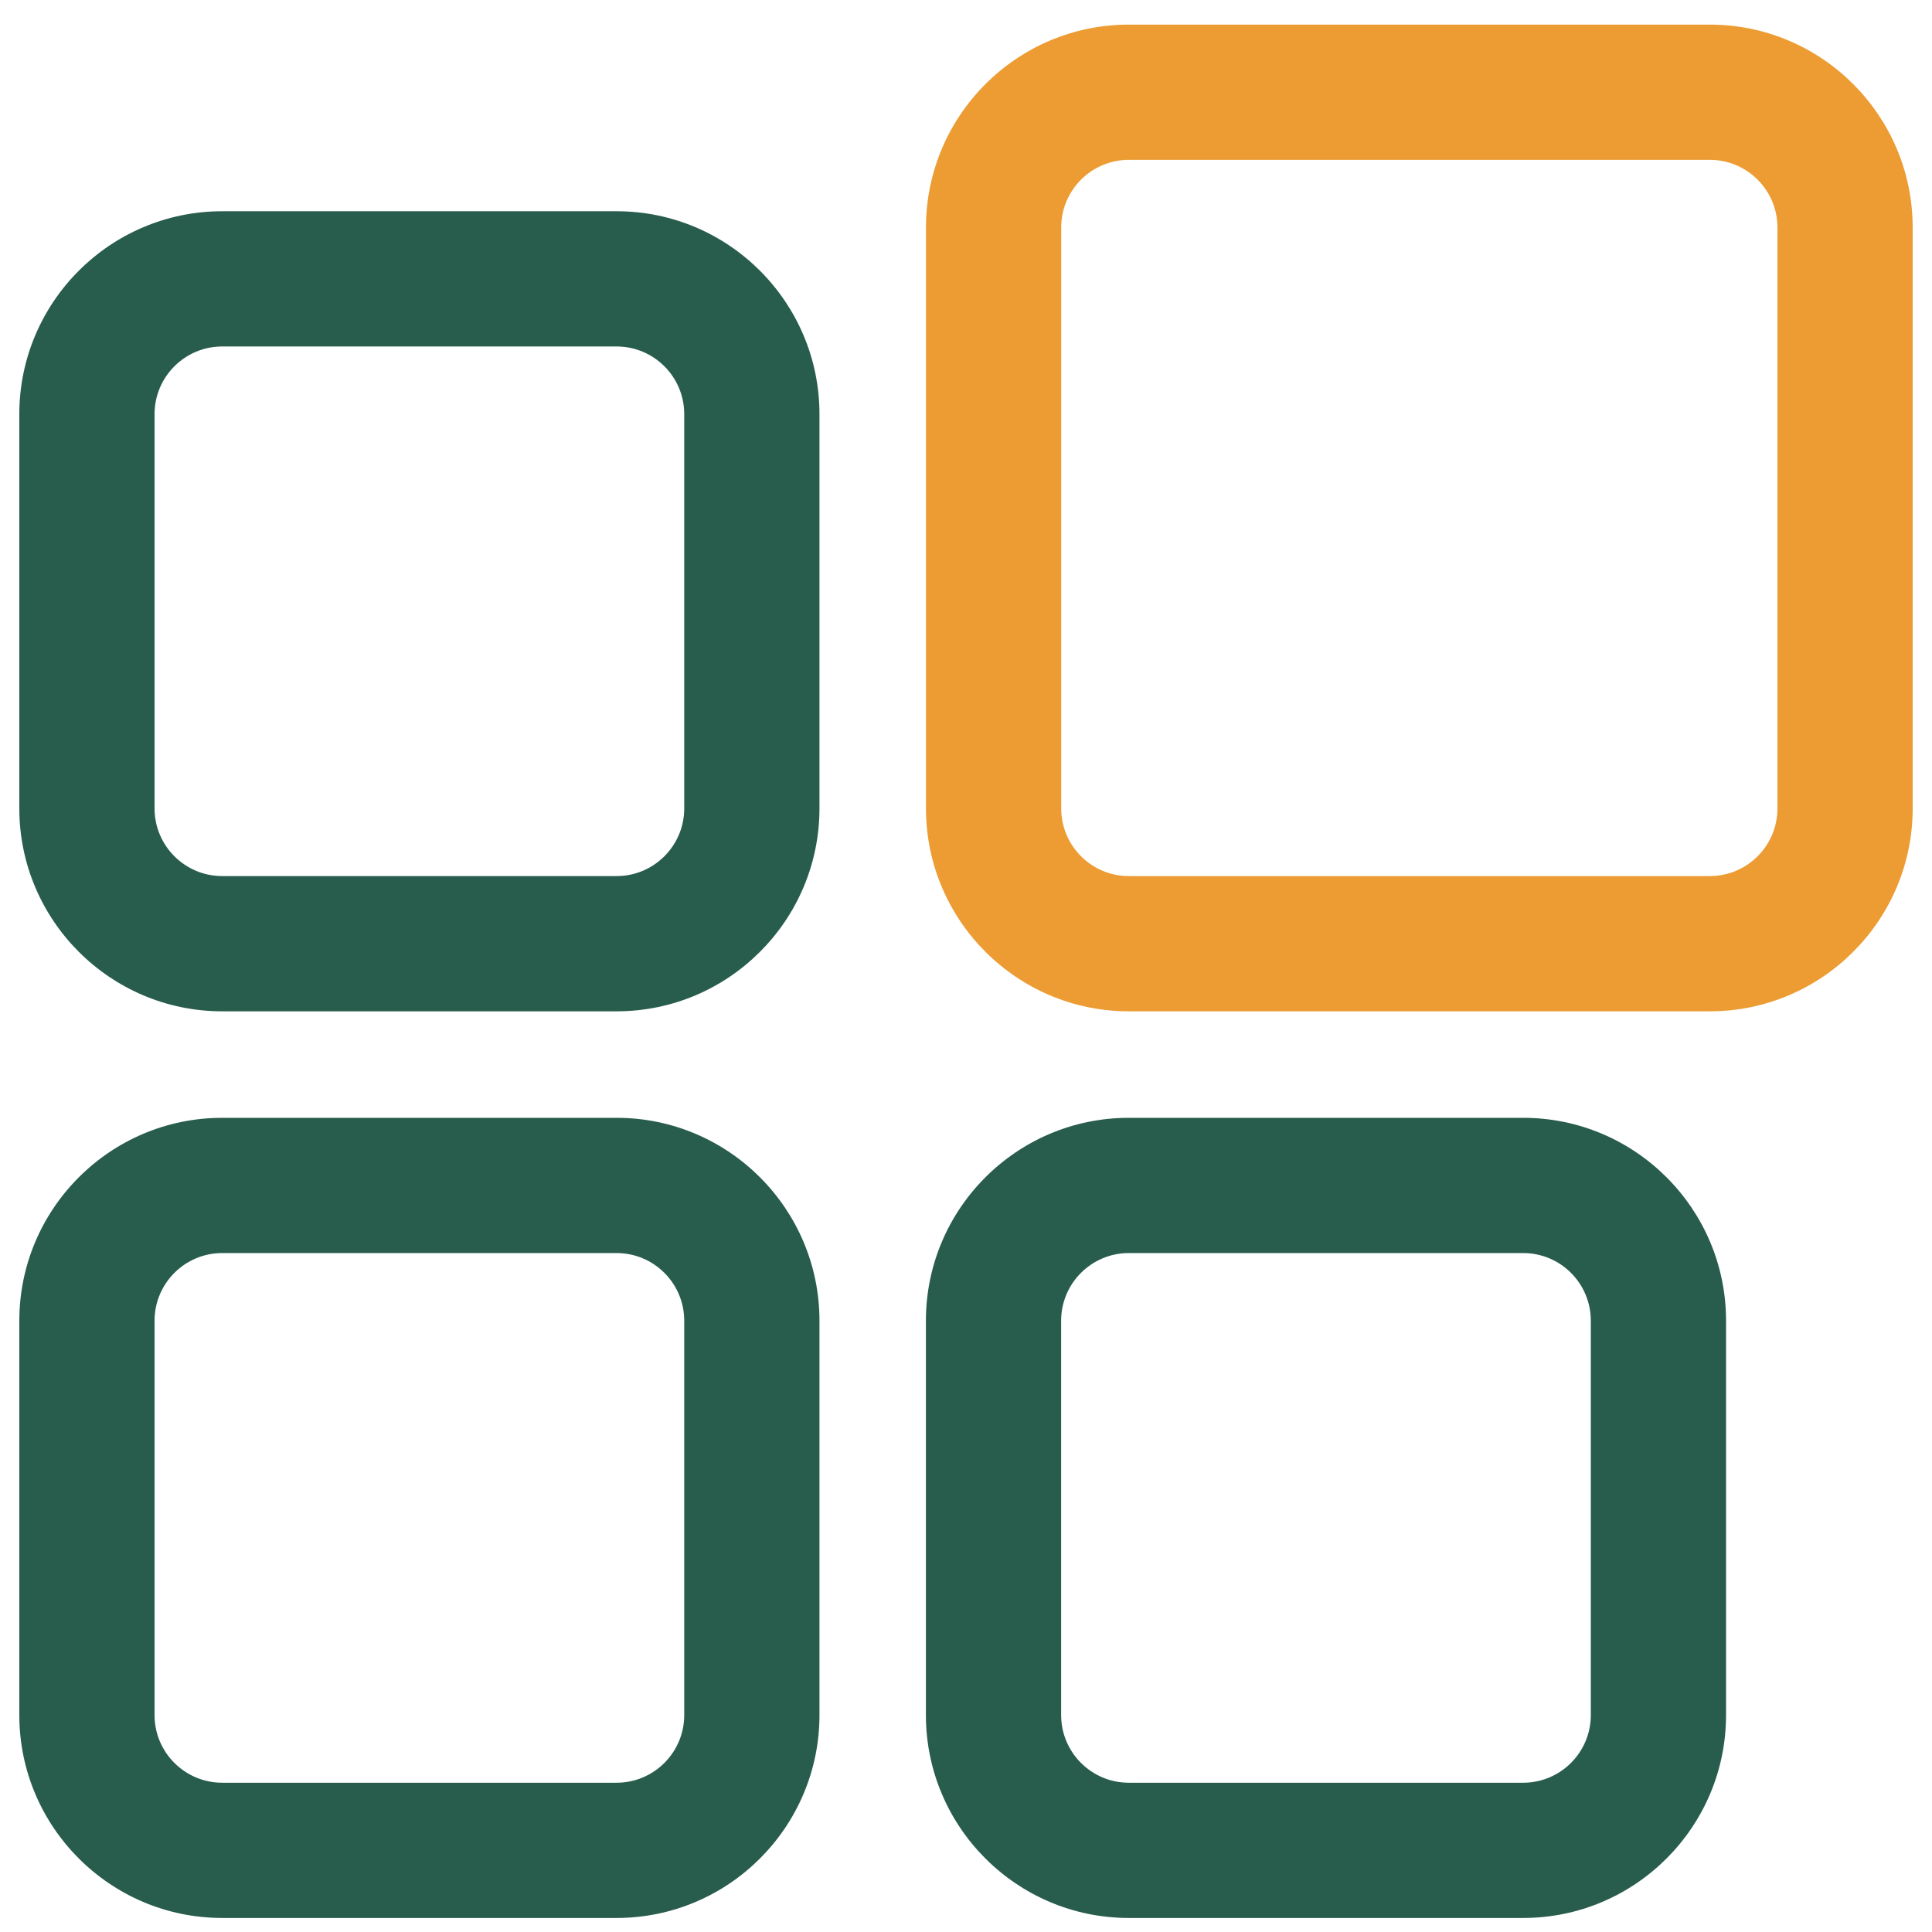 <svg xmlns="http://www.w3.org/2000/svg" version="1.1" xmlns:xlink="http://www.w3.org/1999/xlink" xmlns:svgjs="http://svgjs.com/svgjs" width="512" height="512" x="0" y="0" viewBox="0 0 32 32" style="enable-background:new 0 0 512 512" xml:space="preserve" class=""><g transform="matrix(1.12,0,0,1.12,-1.92,-1.931)"><path fill="#285d4d" d="M10.833 16.68H5c-1.654 0-3-1.346-3-3V7.848c0-1.654 1.346-3 3-3h5.833c1.654 0 3 1.346 3 3v5.832c0 1.654-1.346 3-3 3zM5 6.848c-.551 0-1 .448-1 1v5.832c0 .552.449 1 1 1h5.833c.551 0 1-.448 1-1V7.848c0-.552-.449-1-1-1z" data-original="#293241" class=""></path><path fill="#ec9c33" d="M27 16.68h-8.592c-1.654 0-3-1.346-3-3V5.088c0-1.654 1.346-3 3-3H27c1.654 0 3 1.346 3 3v8.592c0 1.654-1.346 3-3 3zM18.408 4.088c-.551 0-1 .448-1 1v8.592c0 .552.449 1 1 1H27c.551 0 1-.448 1-1V5.088c0-.552-.449-1-1-1z" data-original="#ee6c4d" class=""></path><g fill="#293241"><path d="M10.833 30.088H5c-1.654 0-3-1.346-3-3v-5.833c0-1.654 1.346-3 3-3h5.833c1.654 0 3 1.346 3 3v5.833c0 1.654-1.346 3-3 3zM5 20.255c-.551 0-1 .448-1 1v5.833c0 .552.449 1 1 1h5.833c.551 0 1-.448 1-1v-5.833c0-.552-.449-1-1-1zM24.24 30.088h-5.833c-1.654 0-3-1.346-3-3v-5.833c0-1.654 1.346-3 3-3h5.833c1.654 0 3 1.346 3 3v5.833c0 1.654-1.346 3-3 3zm-5.833-9.833c-.551 0-1 .448-1 1v5.833c0 .552.449 1 1 1h5.833c.551 0 1-.448 1-1v-5.833c0-.552-.449-1-1-1z" fill="#285d4d" data-original="#293241" class=""></path></g></g></svg>